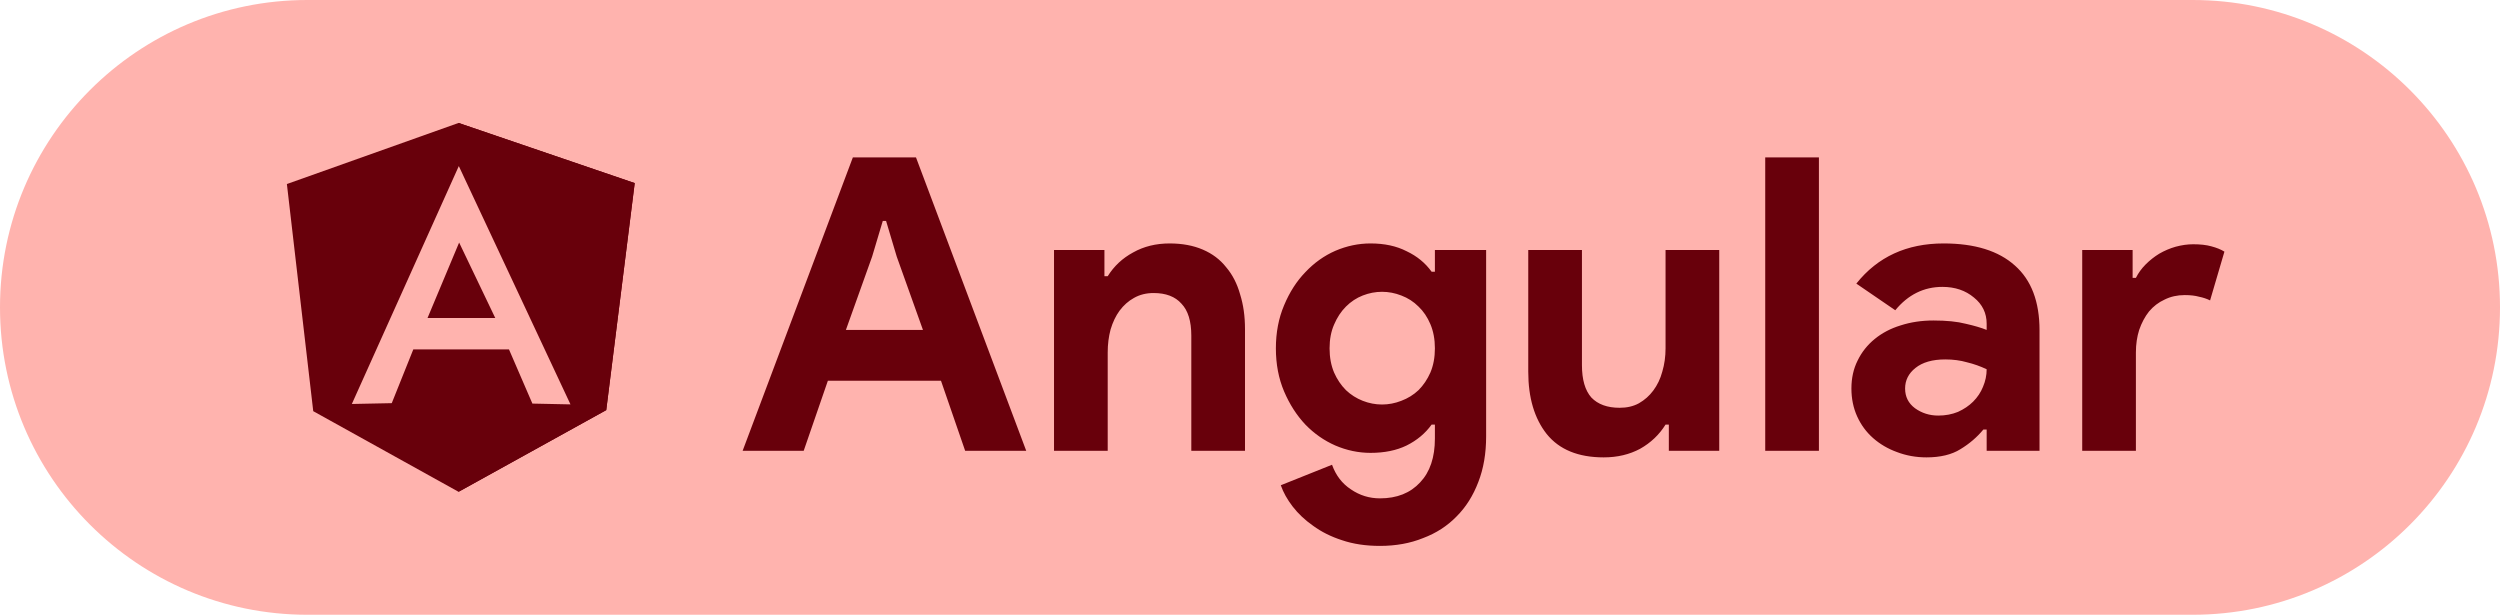 <svg width="122" height="30" viewBox="0 0 122 30" fill="none" xmlns="http://www.w3.org/2000/svg">
<path d="M0 15C0 6.716 6.716 0 15 0H107C115.284 0 122 6.716 122 15V15C122 23.284 115.284 30 107 30H15C6.716 30 0 23.284 0 15V15Z" fill="#FFB3AE"/>
<path d="M41.62 7.68H44.7L50.08 22H47.1L45.92 18.58H40.4L39.22 22H36.24L41.62 7.68ZM45.04 16.1L43.76 12.52L43.24 10.78H43.08L42.56 12.52L41.28 16.1H45.04ZM53.896 13.48H54.056C54.363 12.987 54.776 12.6 55.296 12.32C55.816 12.027 56.41 11.88 57.076 11.88C57.69 11.88 58.23 11.98 58.696 12.18C59.163 12.38 59.543 12.667 59.836 13.04C60.143 13.4 60.37 13.84 60.516 14.36C60.676 14.867 60.756 15.433 60.756 16.06V22H58.136V16.38C58.136 15.673 57.976 15.153 57.656 14.82C57.35 14.473 56.896 14.3 56.296 14.3C55.936 14.3 55.616 14.38 55.336 14.54C55.07 14.687 54.836 14.893 54.636 15.16C54.45 15.413 54.303 15.72 54.196 16.08C54.103 16.427 54.056 16.8 54.056 17.2V22H51.436V12.2H53.896V13.48ZM67.343 26.64C66.65 26.64 66.03 26.547 65.483 26.36C64.95 26.187 64.483 25.953 64.083 25.66C63.683 25.38 63.35 25.067 63.083 24.72C62.816 24.373 62.623 24.027 62.503 23.68L65.003 22.68C65.19 23.2 65.496 23.6 65.923 23.88C66.35 24.173 66.823 24.32 67.343 24.32C68.17 24.32 68.823 24.06 69.303 23.54C69.783 23.033 70.023 22.32 70.023 21.4V20.72H69.863C69.556 21.147 69.15 21.487 68.643 21.74C68.15 21.98 67.563 22.1 66.883 22.1C66.296 22.1 65.723 21.98 65.163 21.74C64.617 21.5 64.13 21.16 63.703 20.72C63.276 20.267 62.93 19.727 62.663 19.1C62.397 18.473 62.263 17.773 62.263 17C62.263 16.227 62.397 15.527 62.663 14.9C62.93 14.26 63.276 13.72 63.703 13.28C64.13 12.827 64.617 12.48 65.163 12.24C65.723 12 66.296 11.88 66.883 11.88C67.563 11.88 68.15 12.007 68.643 12.26C69.15 12.5 69.556 12.833 69.863 13.26H70.023V12.2H72.523V21.3C72.523 22.127 72.397 22.867 72.143 23.52C71.89 24.187 71.537 24.747 71.083 25.2C70.63 25.667 70.083 26.02 69.443 26.26C68.817 26.513 68.117 26.64 67.343 26.64ZM67.443 19.74C67.763 19.74 68.076 19.68 68.383 19.56C68.703 19.44 68.983 19.267 69.223 19.04C69.463 18.8 69.656 18.513 69.803 18.18C69.95 17.833 70.023 17.44 70.023 17C70.023 16.56 69.95 16.167 69.803 15.82C69.656 15.473 69.463 15.187 69.223 14.96C68.983 14.72 68.703 14.54 68.383 14.42C68.076 14.3 67.763 14.24 67.443 14.24C67.123 14.24 66.81 14.3 66.503 14.42C66.197 14.54 65.923 14.72 65.683 14.96C65.443 15.2 65.25 15.493 65.103 15.84C64.957 16.173 64.883 16.56 64.883 17C64.883 17.44 64.957 17.833 65.103 18.18C65.25 18.513 65.443 18.8 65.683 19.04C65.923 19.267 66.197 19.44 66.503 19.56C66.81 19.68 67.123 19.74 67.443 19.74ZM81.439 20.72H81.279C80.972 21.213 80.559 21.607 80.039 21.9C79.519 22.18 78.926 22.32 78.259 22.32C77.019 22.32 76.092 21.94 75.479 21.18C74.879 20.42 74.579 19.407 74.579 18.14V12.2H77.199V17.82C77.199 18.527 77.352 19.053 77.659 19.4C77.979 19.733 78.439 19.9 79.039 19.9C79.399 19.9 79.712 19.827 79.979 19.68C80.259 19.52 80.492 19.313 80.679 19.06C80.879 18.793 81.026 18.487 81.119 18.14C81.226 17.78 81.279 17.4 81.279 17V12.2H83.899V22H81.439V20.72ZM86.143 22V7.68H88.763V22H86.143ZM96.949 20.96H96.789C96.482 21.333 96.109 21.653 95.669 21.92C95.242 22.187 94.689 22.32 94.009 22.32C93.502 22.32 93.022 22.233 92.569 22.06C92.129 21.9 91.742 21.673 91.409 21.38C91.076 21.087 90.816 20.733 90.629 20.32C90.442 19.907 90.349 19.453 90.349 18.96C90.349 18.453 90.449 18 90.649 17.6C90.849 17.187 91.129 16.833 91.489 16.54C91.849 16.247 92.269 16.027 92.749 15.88C93.242 15.72 93.776 15.64 94.349 15.64C94.989 15.64 95.516 15.693 95.929 15.8C96.342 15.893 96.682 15.993 96.949 16.1V15.8C96.949 15.28 96.742 14.853 96.329 14.52C95.916 14.173 95.402 14 94.789 14C93.882 14 93.116 14.38 92.489 15.14L90.589 13.84C91.629 12.533 93.049 11.88 94.849 11.88C96.369 11.88 97.529 12.24 98.329 12.96C99.129 13.667 99.529 14.72 99.529 16.12V22H96.949V20.96ZM96.949 18.02C96.642 17.873 96.322 17.76 95.989 17.68C95.669 17.587 95.316 17.54 94.929 17.54C94.302 17.54 93.816 17.68 93.469 17.96C93.136 18.227 92.969 18.56 92.969 18.96C92.969 19.36 93.129 19.68 93.449 19.92C93.782 20.16 94.162 20.28 94.589 20.28C94.936 20.28 95.256 20.22 95.549 20.1C95.842 19.967 96.089 19.8 96.289 19.6C96.502 19.387 96.662 19.147 96.769 18.88C96.889 18.6 96.949 18.313 96.949 18.02ZM101.612 12.2H104.072V13.56H104.232C104.352 13.32 104.512 13.1 104.712 12.9C104.912 12.7 105.132 12.527 105.372 12.38C105.626 12.233 105.892 12.12 106.172 12.04C106.466 11.96 106.752 11.92 107.032 11.92C107.379 11.92 107.672 11.953 107.912 12.02C108.166 12.087 108.379 12.173 108.552 12.28L107.852 14.66C107.692 14.58 107.512 14.52 107.312 14.48C107.126 14.427 106.892 14.4 106.612 14.4C106.252 14.4 105.926 14.473 105.632 14.62C105.339 14.753 105.086 14.947 104.872 15.2C104.672 15.453 104.512 15.753 104.392 16.1C104.286 16.433 104.232 16.8 104.232 17.2V22H101.612V12.2Z" fill="#68000B"/>
<path d="M14 8.981L22.377 6L30.974 8.935L29.585 20.013L22.377 24L15.286 20.065L14 8.981Z" fill="#68000B"/>
<path d="M30.974 8.935L22.377 6V24L29.585 20.013L30.974 8.935Z" fill="#68000B"/>
<path d="M22.39 8.104L17.17 19.714L19.118 19.674L20.169 17.051H24.838L25.981 19.695L27.839 19.734L22.39 8.104ZM22.403 11.831L24.169 15.519H20.863L22.408 11.831H22.403Z" fill="#FFB3AE"/>
</svg>

